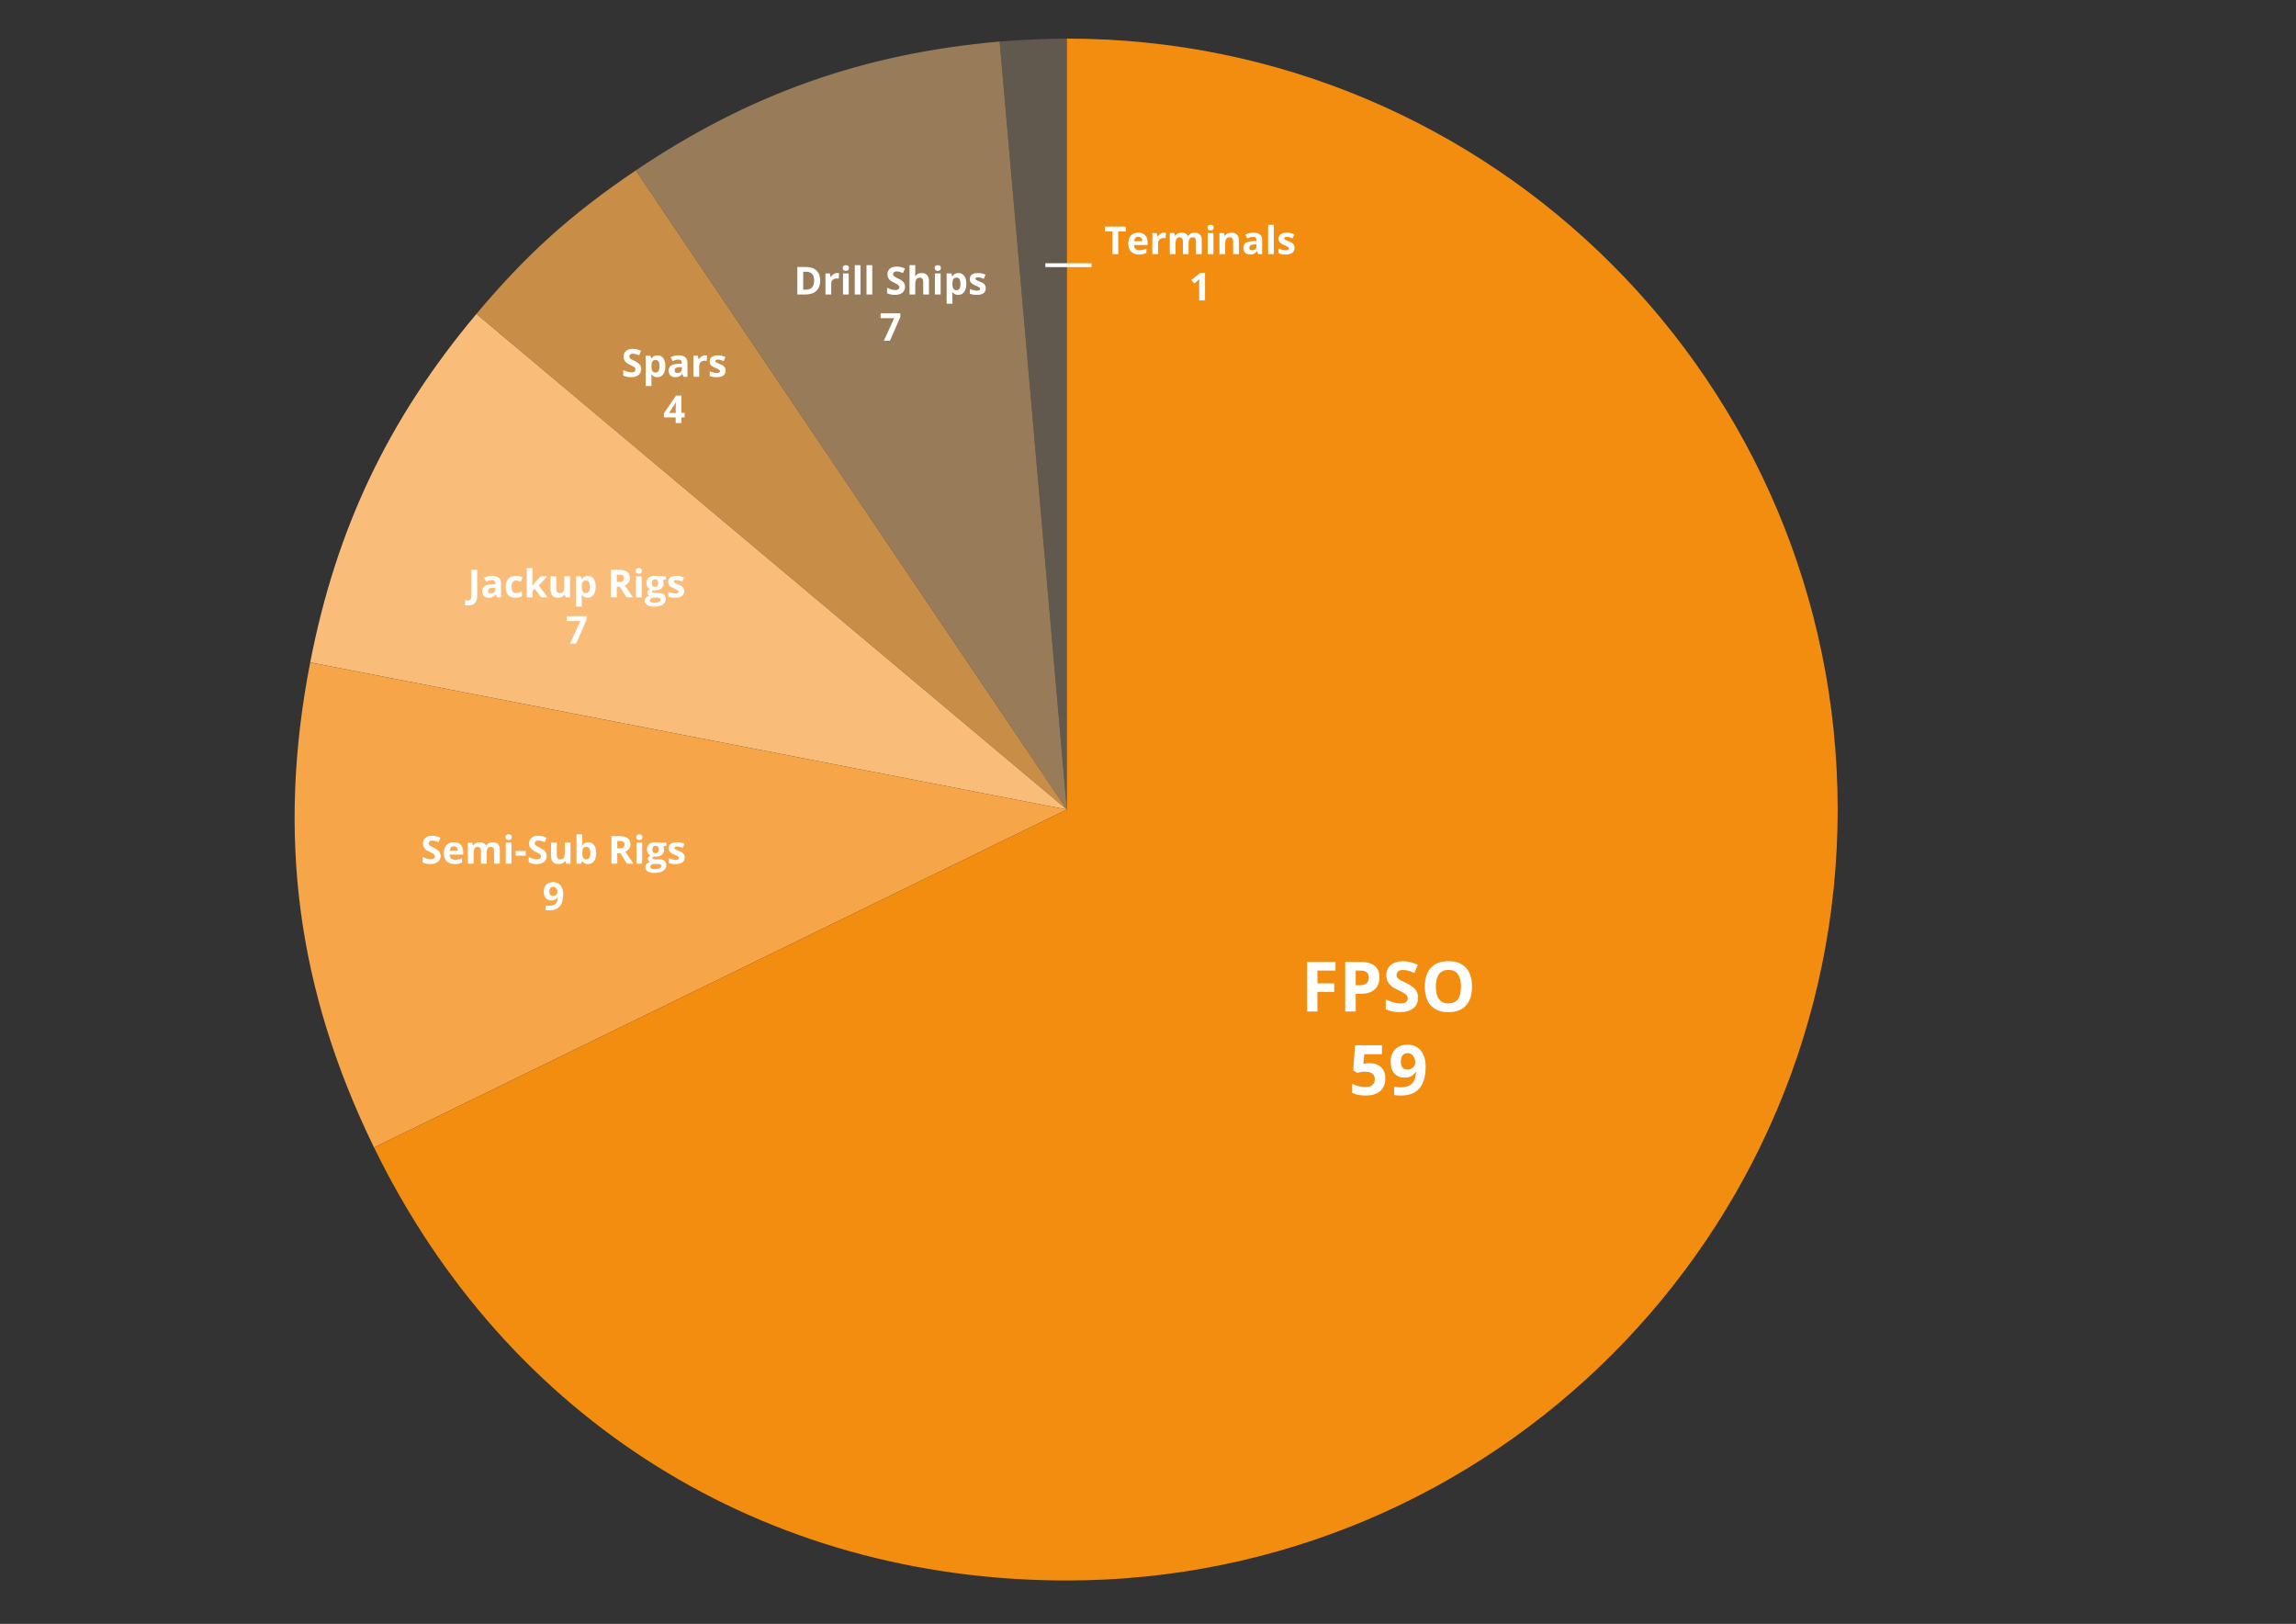 <?xml version="1.0" encoding="utf-8"?>
<!-- Generator: Adobe Illustrator 25.4.1, SVG Export Plug-In . SVG Version: 6.00 Build 0)  -->
<svg version="1.1" id="Layer_1" xmlns="http://www.w3.org/2000/svg" xmlns:xlink="http://www.w3.org/1999/xlink" x="0px" y="0px"
	 viewBox="0 0 1190.55 841.89" style="enable-background:new 0 0 1190.55 841.89;" xml:space="preserve">
<rect x="0" y="0" width="1190.55" height="841.89" fill="#333333" stroke="none"/>
<style type="text/css">
	.st0{fill:#62594E;}
	.st1{fill:#987C5A;}
	.st2{fill:#C88D46;}
	.st3{fill:#FABD79;}
	.st4{fill:#F6A548;}
	.st5{fill:#F28D0F;}
	.st6{fill:#FFFFFF;}
</style>
<g>
	<g>
		<g>
			<g>
				<path class="st0" d="M553.2,419.7L518.36,21.53c9.9-0.87,24.9-1.52,34.84-1.52V419.7z"/>
			</g>
		</g>
		<g>
			<g>
				<path class="st1" d="M553.2,419.7L329.69,88.34c58.74-39.62,118.08-60.64,188.67-66.81L553.2,419.7z"/>
			</g>
		</g>
		<g>
			<g>
				<path class="st2" d="M553.2,419.7L247.01,162.78c25.97-30.95,49.19-51.85,82.68-74.44L553.2,419.7z"/>
			</g>
		</g>
		<g>
			<g>
				<path class="st3" d="M553.2,419.7l-392.35-76.27c13.52-69.56,40.62-126.37,86.17-180.65L553.2,419.7z"/>
			</g>
		</g>
		<g>
			<g>
				<path class="st4" d="M553.2,419.7L193.95,594.92c-39.97-81.94-50.5-161.99-33.11-251.48L553.2,419.7z"/>
			</g>
		</g>
		<g>
			<g>
				<path class="st5" d="M553.2,419.7V20.01c220.75,0,399.69,178.95,399.69,399.69S773.94,819.4,553.2,819.4
					c-157.17,0-290.34-83.22-359.24-224.48L553.2,419.7z"/>
			</g>
		</g>
	</g>
	<g>
		<g>
		</g>
		<g>
		</g>
		<g>
		</g>
		<g>
		</g>
		<g>
		</g>
		<g>
		</g>
	</g>
</g>
<g>
	<path class="st6" d="M683.13,524.42h-5.36v-25.7h14.73v4.46h-9.37v6.63h8.72v4.45h-8.72V524.42z"/>
	<path class="st6" d="M715.28,506.73c0,2.77-0.86,4.88-2.59,6.35c-1.73,1.46-4.19,2.2-7.37,2.2h-2.34v9.14h-5.45v-25.7h8.21
		c3.12,0,5.49,0.67,7.11,2.01S715.28,504.07,715.28,506.73z M702.97,510.81h1.79c1.68,0,2.93-0.33,3.76-0.99s1.25-1.63,1.25-2.89
		c0-1.28-0.35-2.22-1.05-2.83s-1.79-0.91-3.28-0.91h-2.48V510.81z"/>
	<path class="st6" d="M735.3,517.28c0,2.32-0.83,4.15-2.5,5.48s-3.99,2-6.97,2c-2.74,0-5.17-0.52-7.28-1.55v-5.06
		c1.73,0.77,3.2,1.32,4.4,1.63s2.3,0.47,3.3,0.47c1.2,0,2.11-0.23,2.75-0.69s0.96-1.14,0.96-2.04c0-0.5-0.14-0.95-0.42-1.34
		s-0.69-0.77-1.24-1.13s-1.66-0.94-3.33-1.74c-1.57-0.74-2.75-1.45-3.53-2.13s-1.41-1.47-1.88-2.37s-0.7-1.96-0.7-3.16
		c0-2.27,0.77-4.06,2.31-5.36s3.67-1.95,6.39-1.95c1.34,0,2.61,0.16,3.82,0.47s2.48,0.76,3.81,1.34l-1.76,4.24
		c-1.37-0.56-2.5-0.96-3.4-1.18s-1.78-0.33-2.65-0.33c-1.03,0-1.82,0.24-2.37,0.72s-0.83,1.11-0.83,1.88c0,0.48,0.11,0.9,0.33,1.26
		s0.58,0.7,1.06,1.04s1.64,0.93,3.45,1.8c2.4,1.15,4.05,2.3,4.94,3.45C734.85,514.19,735.3,515.6,735.3,517.28z"/>
	<path class="st6" d="M763.28,511.53c0,4.25-1.05,7.52-3.16,9.81s-5.13,3.43-9.07,3.43s-6.96-1.14-9.07-3.43s-3.16-5.57-3.16-9.84
		c0-4.28,1.06-7.54,3.17-9.8s5.15-3.38,9.1-3.38s6.97,1.14,9.06,3.41S763.28,507.27,763.28,511.53z M744.53,511.53
		c0,2.87,0.54,5.03,1.63,6.49s2.72,2.18,4.89,2.18c4.35,0,6.52-2.89,6.52-8.67c0-5.79-2.16-8.68-6.49-8.68
		c-2.17,0-3.8,0.73-4.9,2.19S744.53,508.66,744.53,511.53z"/>
	<path class="st6" d="M710.2,551.2c2.48,0,4.46,0.7,5.93,2.09s2.21,3.3,2.21,5.73c0,2.87-0.88,5.08-2.65,6.63s-4.3,2.32-7.59,2.32
		c-2.86,0-5.17-0.46-6.93-1.39v-4.69c0.93,0.49,2,0.89,3.23,1.2s2.4,0.47,3.5,0.47c3.32,0,4.97-1.36,4.97-4.08
		c0-2.59-1.72-3.88-5.15-3.88c-0.62,0-1.31,0.06-2.06,0.18s-1.36,0.25-1.83,0.4l-2.16-1.16l0.97-13.1h13.94v4.61h-9.18l-0.47,5.04
		l0.62-0.12C708.26,551.28,709.14,551.2,710.2,551.2z"/>
	<path class="st6" d="M739.25,552.89c0,5.06-1.07,8.84-3.2,11.34s-5.36,3.74-9.69,3.74c-1.52,0-2.68-0.08-3.46-0.25v-4.36
		c0.98,0.25,2.02,0.37,3.09,0.37c1.82,0,3.31-0.27,4.48-0.8s2.07-1.37,2.69-2.51s0.98-2.72,1.07-4.72h-0.21
		c-0.68,1.1-1.46,1.88-2.36,2.32s-2,0.67-3.34,0.67c-2.24,0-4-0.72-5.29-2.15s-1.93-3.43-1.93-5.99c0-2.75,0.78-4.93,2.35-6.53
		s3.69-2.4,6.39-2.4c1.9,0,3.56,0.45,4.98,1.34s2.52,2.18,3.28,3.88S739.25,550.54,739.25,552.89z M729.96,545.98
		c-1.13,0-2,0.39-2.64,1.16s-0.95,1.89-0.95,3.34c0,1.24,0.29,2.23,0.86,2.95s1.45,1.09,2.62,1.09c1.1,0,2.04-0.36,2.83-1.08
		s1.18-1.55,1.18-2.49c0-1.39-0.37-2.57-1.1-3.53S731.09,545.98,729.96,545.98z"/>
</g>
<g>
	<path class="st6" d="M228.45,443.81c0,1.29-0.46,2.3-1.39,3.05s-2.22,1.11-3.87,1.11c-1.52,0-2.87-0.29-4.04-0.86v-2.81
		c0.96,0.43,1.78,0.73,2.45,0.91s1.28,0.26,1.83,0.26c0.66,0,1.17-0.13,1.53-0.38s0.53-0.63,0.53-1.13c0-0.28-0.08-0.53-0.23-0.75
		s-0.39-0.43-0.69-0.63s-0.92-0.52-1.85-0.97c-0.87-0.41-1.53-0.8-1.96-1.18s-0.78-0.82-1.04-1.32s-0.39-1.09-0.39-1.76
		c0-1.26,0.43-2.26,1.28-2.98s2.04-1.08,3.55-1.08c0.74,0,1.45,0.09,2.12,0.26s1.38,0.42,2.11,0.74l-0.98,2.35
		c-0.76-0.31-1.39-0.53-1.89-0.65s-0.99-0.19-1.47-0.19c-0.57,0-1.01,0.13-1.32,0.4s-0.46,0.62-0.46,1.04c0,0.27,0.06,0.5,0.19,0.7
		s0.32,0.39,0.59,0.58s0.91,0.52,1.92,1c1.33,0.64,2.25,1.28,2.74,1.92S228.45,442.88,228.45,443.81z"/>
	<path class="st6" d="M235.74,447.97c-1.76,0-3.13-0.49-4.12-1.46s-1.48-2.34-1.48-4.12c0-1.83,0.46-3.24,1.37-4.24
		s2.18-1.5,3.79-1.5c1.54,0,2.74,0.44,3.6,1.32s1.29,2.09,1.29,3.64v1.45h-7.04c0.03,0.85,0.28,1.51,0.75,1.98s1.13,0.71,1.97,0.71
		c0.66,0,1.28-0.07,1.87-0.21s1.2-0.35,1.84-0.65v2.3c-0.52,0.26-1.08,0.45-1.67,0.58S236.59,447.97,235.74,447.97z M235.32,438.77
		c-0.63,0-1.13,0.2-1.48,0.6s-0.56,0.97-0.62,1.7h4.18c-0.01-0.74-0.21-1.3-0.58-1.7S235.95,438.77,235.32,438.77z"/>
	<path class="st6" d="M252.39,447.77h-2.98v-6.38c0-0.79-0.13-1.38-0.4-1.77s-0.68-0.59-1.25-0.59c-0.76,0-1.31,0.28-1.66,0.84
		s-0.52,1.48-0.52,2.76v5.14h-2.98v-10.92h2.28l0.4,1.4h0.17c0.29-0.5,0.72-0.89,1.27-1.18s1.19-0.42,1.9-0.42
		c1.63,0,2.74,0.53,3.32,1.6h0.26c0.29-0.51,0.72-0.9,1.29-1.18s1.21-0.42,1.93-0.42c1.24,0,2.17,0.32,2.81,0.95
		s0.95,1.65,0.95,3.05v7.12h-2.99v-6.38c0-0.79-0.13-1.38-0.4-1.77c-0.26-0.39-0.68-0.59-1.25-0.59c-0.73,0-1.27,0.26-1.64,0.78
		s-0.54,1.35-0.54,2.48V447.77z"/>
	<path class="st6" d="M262.13,434.03c0-0.97,0.54-1.46,1.62-1.46s1.62,0.49,1.62,1.46c0,0.46-0.14,0.82-0.41,1.08
		s-0.68,0.39-1.22,0.39C262.67,435.5,262.13,435.01,262.13,434.03z M265.23,447.77h-2.98v-10.92h2.98V447.77z"/>
	<path class="st6" d="M267.39,443.63v-2.44h5.24v2.44H267.39z"/>
	<path class="st6" d="M283.46,443.81c0,1.29-0.46,2.3-1.39,3.05s-2.22,1.11-3.87,1.11c-1.52,0-2.87-0.29-4.04-0.86v-2.81
		c0.96,0.43,1.78,0.73,2.45,0.91s1.28,0.26,1.83,0.26c0.66,0,1.17-0.13,1.53-0.38s0.53-0.63,0.53-1.13c0-0.28-0.08-0.53-0.23-0.75
		s-0.39-0.43-0.69-0.63s-0.92-0.52-1.85-0.97c-0.87-0.41-1.53-0.8-1.96-1.18s-0.78-0.82-1.04-1.32s-0.39-1.09-0.39-1.76
		c0-1.26,0.43-2.26,1.28-2.98s2.04-1.08,3.55-1.08c0.74,0,1.45,0.09,2.12,0.26s1.38,0.42,2.11,0.74l-0.98,2.35
		c-0.76-0.31-1.39-0.53-1.89-0.65s-0.99-0.19-1.47-0.19c-0.57,0-1.01,0.13-1.32,0.4s-0.46,0.62-0.46,1.04c0,0.27,0.06,0.5,0.19,0.7
		s0.32,0.39,0.59,0.58s0.91,0.52,1.92,1c1.33,0.64,2.25,1.28,2.74,1.92S283.46,442.88,283.46,443.81z"/>
	<path class="st6" d="M293.54,447.77l-0.4-1.4h-0.16c-0.32,0.51-0.77,0.9-1.36,1.18s-1.25,0.42-2,0.42c-1.28,0-2.25-0.34-2.9-1.03
		s-0.98-1.67-0.98-2.96v-7.12h2.98v6.38c0,0.79,0.14,1.38,0.42,1.77s0.73,0.59,1.34,0.59c0.83,0,1.44-0.28,1.81-0.83
		s0.56-1.48,0.56-2.77v-5.14h2.98v10.92H293.54z"/>
	<path class="st6" d="M305.03,436.65c1.29,0,2.3,0.5,3.03,1.51s1.09,2.38,1.09,4.14c0,1.8-0.38,3.2-1.13,4.19s-1.78,1.48-3.07,1.48
		c-1.28,0-2.29-0.47-3.02-1.4h-0.21l-0.5,1.2h-2.28v-15.2h2.98v3.54c0,0.45-0.04,1.17-0.12,2.16h0.12
		C302.63,437.19,303.66,436.65,305.03,436.65z M304.07,439.03c-0.74,0-1.27,0.23-1.61,0.68s-0.51,1.2-0.53,2.24v0.32
		c0,1.17,0.17,2.01,0.52,2.52s0.9,0.76,1.66,0.76c0.61,0,1.1-0.28,1.46-0.84s0.54-1.38,0.54-2.46s-0.18-1.88-0.55-2.42
		S304.7,439.03,304.07,439.03z"/>
	<path class="st6" d="M320.07,442.3v5.48h-3.03V433.5h4.16c1.94,0,3.38,0.35,4.31,1.06s1.4,1.78,1.4,3.22
		c0,0.84-0.23,1.59-0.69,2.24s-1.12,1.17-1.96,1.54c2.15,3.21,3.55,5.28,4.2,6.22h-3.36l-3.41-5.48H320.07z M320.07,439.84h0.98
		c0.96,0,1.66-0.16,2.12-0.48s0.68-0.82,0.68-1.5c0-0.68-0.23-1.16-0.7-1.45s-1.19-0.43-2.16-0.43h-0.92V439.84z"/>
	<path class="st6" d="M329.88,434.03c0-0.97,0.54-1.46,1.62-1.46s1.62,0.49,1.62,1.46c0,0.46-0.14,0.82-0.41,1.08
		s-0.68,0.39-1.22,0.39C330.42,435.5,329.88,435.01,329.88,434.03z M332.99,447.77h-2.98v-10.92h2.98V447.77z"/>
	<path class="st6" d="M345.61,436.86v1.51l-1.71,0.44c0.31,0.49,0.47,1.04,0.47,1.64c0,1.17-0.41,2.08-1.23,2.74
		s-1.95,0.98-3.4,0.98l-0.54-0.03l-0.44-0.05c-0.31,0.23-0.46,0.5-0.46,0.78c0,0.43,0.55,0.64,1.64,0.64h1.86
		c1.2,0,2.11,0.26,2.74,0.77s0.94,1.27,0.94,2.27c0,1.28-0.53,2.27-1.6,2.97s-2.59,1.05-4.58,1.05c-1.52,0-2.69-0.27-3.49-0.8
		s-1.21-1.27-1.21-2.23c0-0.66,0.21-1.21,0.62-1.65s1.01-0.76,1.81-0.95c-0.31-0.13-0.57-0.34-0.8-0.64s-0.34-0.61-0.34-0.94
		c0-0.42,0.12-0.76,0.36-1.04s0.59-0.55,1.04-0.82c-0.57-0.25-1.03-0.64-1.36-1.19s-0.5-1.19-0.5-1.93c0-1.19,0.39-2.11,1.16-2.76
		s1.88-0.98,3.32-0.98c0.31,0,0.67,0.03,1.09,0.08s0.69,0.1,0.81,0.12H345.61z M337.19,449.32c0,0.41,0.2,0.73,0.59,0.97
		s0.95,0.35,1.66,0.35c1.07,0,1.9-0.15,2.51-0.44s0.91-0.69,0.91-1.2c0-0.41-0.18-0.69-0.54-0.85s-0.91-0.23-1.66-0.23h-1.54
		c-0.55,0-1,0.13-1.37,0.39S337.19,448.89,337.19,449.32z M338.27,440.43c0,0.59,0.14,1.06,0.41,1.41s0.68,0.52,1.24,0.52
		c0.56,0,0.97-0.17,1.23-0.52s0.39-0.81,0.39-1.41c0-1.32-0.54-1.97-1.62-1.97C338.82,438.46,338.27,439.12,338.27,440.43z"/>
	<path class="st6" d="M355.03,444.53c0,1.12-0.39,1.97-1.17,2.56s-1.94,0.88-3.49,0.88c-0.79,0-1.47-0.05-2.03-0.16
		s-1.08-0.27-1.57-0.47v-2.46c0.55,0.26,1.18,0.48,1.87,0.65s1.3,0.26,1.83,0.26c1.08,0,1.62-0.31,1.62-0.94
		c0-0.23-0.07-0.42-0.21-0.57s-0.39-0.31-0.74-0.5s-0.82-0.4-1.41-0.65c-0.84-0.35-1.46-0.68-1.85-0.98s-0.68-0.64-0.86-1.03
		s-0.27-0.86-0.27-1.43c0-0.97,0.38-1.72,1.13-2.25s1.82-0.8,3.2-0.8c1.31,0,2.59,0.29,3.84,0.86l-0.9,2.15
		c-0.55-0.23-1.06-0.43-1.53-0.58s-0.96-0.22-1.46-0.22c-0.88,0-1.32,0.24-1.32,0.71c0,0.27,0.14,0.5,0.42,0.69s0.9,0.49,1.86,0.87
		c0.85,0.34,1.48,0.67,1.88,0.97s0.69,0.64,0.88,1.04S355.03,443.99,355.03,444.53z"/>
	<path class="st6" d="M292.02,463.59c0,2.81-0.59,4.91-1.78,6.3s-2.98,2.08-5.38,2.08c-0.85,0-1.49-0.05-1.92-0.14v-2.42
		c0.55,0.14,1.12,0.21,1.72,0.21c1.01,0,1.84-0.15,2.49-0.44s1.15-0.76,1.49-1.4s0.54-1.51,0.6-2.62h-0.12
		c-0.38,0.61-0.81,1.04-1.31,1.29s-1.11,0.37-1.86,0.37c-1.24,0-2.22-0.4-2.94-1.2s-1.07-1.91-1.07-3.33c0-1.53,0.43-2.74,1.3-3.63
		s2.05-1.33,3.55-1.33c1.05,0,1.98,0.25,2.77,0.74s1.4,1.21,1.82,2.15S292.02,462.29,292.02,463.59z M286.85,459.75
		c-0.63,0-1.11,0.21-1.46,0.64s-0.53,1.05-0.53,1.86c0,0.69,0.16,1.24,0.48,1.64s0.8,0.61,1.46,0.61c0.61,0,1.14-0.2,1.57-0.6
		s0.65-0.86,0.65-1.38c0-0.77-0.2-1.43-0.61-1.96S287.49,459.75,286.85,459.75z"/>
</g>
<g>
	<path class="st6" d="M242.91,313.89c-0.68,0-1.28-0.07-1.79-0.21v-2.52c0.52,0.13,1,0.2,1.43,0.2c0.66,0,1.14-0.21,1.43-0.62
		s0.43-1.06,0.43-1.94v-13.38h3.03v13.36c0,1.67-0.38,2.94-1.14,3.81S244.4,313.89,242.91,313.89z"/>
	<path class="st6" d="M257.72,309.7l-0.58-1.48h-0.08c-0.5,0.63-1.02,1.07-1.55,1.31c-0.53,0.24-1.22,0.37-2.08,0.37
		c-1.05,0-1.87-0.3-2.48-0.9s-0.9-1.45-0.9-2.56c0-1.16,0.41-2.01,1.22-2.56s2.03-0.85,3.67-0.91l1.89-0.06v-0.48
		c0-1.11-0.57-1.66-1.7-1.66c-0.87,0-1.9,0.26-3.08,0.79l-0.99-2.01c1.26-0.66,2.65-0.99,4.18-0.99c1.46,0,2.59,0.32,3.37,0.96
		s1.17,1.61,1.17,2.91v7.28H257.72z M256.84,304.64l-1.15,0.04c-0.87,0.03-1.51,0.18-1.93,0.47s-0.63,0.72-0.63,1.31
		c0,0.84,0.48,1.26,1.45,1.26c0.69,0,1.24-0.2,1.66-0.6c0.41-0.4,0.62-0.92,0.62-1.58V304.64z"/>
	<path class="st6" d="M267.3,309.89c-3.4,0-5.1-1.87-5.1-5.6c0-1.86,0.46-3.27,1.39-4.25s2.25-1.47,3.97-1.47
		c1.26,0,2.4,0.25,3.4,0.74l-0.88,2.3c-0.47-0.19-0.9-0.34-1.31-0.46s-0.81-0.18-1.21-0.18c-1.55,0-2.32,1.1-2.32,3.3
		c0,2.14,0.77,3.2,2.32,3.2c0.57,0,1.1-0.08,1.59-0.23s0.98-0.39,1.46-0.72v2.55c-0.48,0.31-0.97,0.52-1.46,0.63
		S268.05,309.89,267.3,309.89z"/>
	<path class="st6" d="M276.01,303.76l1.3-1.66l3.06-3.32h3.36l-4.34,4.74l4.6,6.18h-3.44l-3.14-4.42l-1.28,1.03v3.4h-2.98v-15.2
		h2.98v6.78l-0.16,2.48H276.01z"/>
	<path class="st6" d="M293.29,309.7l-0.4-1.4h-0.16c-0.32,0.51-0.77,0.9-1.36,1.18s-1.25,0.42-2,0.42c-1.28,0-2.25-0.34-2.9-1.03
		s-0.98-1.67-0.98-2.96v-7.12h2.98v6.38c0,0.79,0.14,1.38,0.42,1.77s0.73,0.59,1.34,0.59c0.83,0,1.44-0.28,1.81-0.83
		s0.56-1.48,0.56-2.77v-5.14h2.98v10.92H293.29z"/>
	<path class="st6" d="M304.69,309.89c-1.28,0-2.29-0.47-3.02-1.4h-0.16c0.1,0.91,0.16,1.44,0.16,1.58v4.42h-2.98v-15.72h2.42
		l0.42,1.42h0.14c0.7-1.08,1.73-1.62,3.1-1.62c1.29,0,2.3,0.5,3.03,1.49s1.09,2.38,1.09,4.15c0,1.17-0.17,2.18-0.51,3.04
		s-0.83,1.51-1.46,1.96S305.55,309.89,304.69,309.89z M303.82,300.96c-0.74,0-1.27,0.23-1.61,0.68s-0.51,1.2-0.53,2.24v0.32
		c0,1.17,0.17,2.01,0.52,2.52s0.9,0.76,1.66,0.76c1.33,0,2-1.1,2-3.3c0-1.07-0.16-1.88-0.49-2.42S304.52,300.96,303.82,300.96z"/>
	<path class="st6" d="M319.81,304.22v5.48h-3.03v-14.28h4.16c1.94,0,3.38,0.35,4.31,1.06s1.4,1.78,1.4,3.22
		c0,0.84-0.23,1.59-0.69,2.24s-1.12,1.17-1.96,1.54c2.15,3.21,3.55,5.28,4.2,6.22h-3.36l-3.41-5.48H319.81z M319.81,301.76h0.98
		c0.96,0,1.66-0.16,2.12-0.48s0.68-0.82,0.68-1.5c0-0.68-0.23-1.16-0.7-1.45s-1.19-0.43-2.16-0.43h-0.92V301.76z"/>
	<path class="st6" d="M329.63,295.96c0-0.97,0.54-1.46,1.62-1.46s1.62,0.49,1.62,1.46c0,0.46-0.14,0.82-0.41,1.08
		s-0.68,0.39-1.22,0.39C330.17,297.42,329.63,296.93,329.63,295.96z M332.73,309.7h-2.98v-10.92h2.98V309.7z"/>
	<path class="st6" d="M345.36,298.78v1.51l-1.71,0.44c0.31,0.49,0.47,1.04,0.47,1.64c0,1.17-0.41,2.08-1.23,2.74
		s-1.95,0.98-3.4,0.98l-0.54-0.03l-0.44-0.05c-0.31,0.23-0.46,0.5-0.46,0.78c0,0.43,0.55,0.64,1.64,0.64h1.86
		c1.2,0,2.11,0.26,2.74,0.77s0.94,1.27,0.94,2.27c0,1.28-0.53,2.27-1.6,2.97s-2.59,1.05-4.58,1.05c-1.52,0-2.69-0.27-3.49-0.8
		s-1.21-1.27-1.21-2.23c0-0.66,0.21-1.21,0.62-1.65s1.01-0.76,1.81-0.95c-0.31-0.13-0.57-0.34-0.8-0.64s-0.34-0.61-0.34-0.94
		c0-0.42,0.12-0.76,0.36-1.04s0.59-0.55,1.04-0.82c-0.57-0.25-1.03-0.64-1.36-1.19s-0.5-1.19-0.5-1.93c0-1.19,0.39-2.11,1.16-2.76
		s1.88-0.98,3.32-0.98c0.31,0,0.67,0.03,1.09,0.08s0.69,0.1,0.81,0.12H345.36z M336.93,311.24c0,0.41,0.2,0.73,0.59,0.97
		s0.95,0.35,1.66,0.35c1.07,0,1.9-0.15,2.51-0.44s0.91-0.69,0.91-1.2c0-0.41-0.18-0.69-0.54-0.85s-0.91-0.23-1.66-0.23h-1.54
		c-0.55,0-1,0.13-1.37,0.39S336.93,310.82,336.93,311.24z M338.02,302.35c0,0.59,0.14,1.06,0.41,1.41s0.68,0.52,1.24,0.52
		c0.56,0,0.97-0.17,1.23-0.52s0.39-0.81,0.39-1.41c0-1.32-0.54-1.97-1.62-1.97C338.56,300.38,338.02,301.04,338.02,302.35z"/>
	<path class="st6" d="M354.77,306.45c0,1.12-0.39,1.97-1.17,2.56s-1.94,0.88-3.49,0.88c-0.79,0-1.47-0.05-2.03-0.16
		s-1.08-0.27-1.57-0.47v-2.46c0.55,0.26,1.18,0.48,1.87,0.65s1.3,0.26,1.83,0.26c1.08,0,1.62-0.31,1.62-0.94
		c0-0.23-0.07-0.42-0.21-0.57s-0.39-0.31-0.74-0.5s-0.82-0.4-1.41-0.65c-0.84-0.35-1.46-0.68-1.85-0.98s-0.68-0.64-0.86-1.03
		s-0.27-0.86-0.27-1.43c0-0.97,0.38-1.72,1.13-2.25s1.82-0.8,3.2-0.8c1.31,0,2.59,0.29,3.84,0.86l-0.9,2.15
		c-0.55-0.23-1.06-0.43-1.53-0.58s-0.96-0.22-1.46-0.22c-0.88,0-1.32,0.24-1.32,0.71c0,0.27,0.14,0.5,0.42,0.69s0.9,0.49,1.86,0.87
		c0.85,0.34,1.48,0.67,1.88,0.97s0.69,0.64,0.88,1.04S354.77,305.91,354.77,306.45z"/>
	<path class="st6" d="M295.58,333.7l5.36-11.72h-7.04v-2.54h10.24v1.89l-5.4,12.36H295.58z"/>
</g>
<g>
	<path class="st6" d="M332.47,191.39c0,1.29-0.46,2.3-1.39,3.05s-2.22,1.11-3.87,1.11c-1.52,0-2.87-0.29-4.04-0.86v-2.81
		c0.96,0.43,1.78,0.73,2.45,0.91s1.28,0.26,1.83,0.26c0.66,0,1.17-0.13,1.53-0.38s0.53-0.63,0.53-1.13c0-0.28-0.08-0.53-0.23-0.75
		s-0.39-0.43-0.69-0.63s-0.92-0.52-1.85-0.97c-0.87-0.41-1.53-0.8-1.96-1.18s-0.78-0.82-1.04-1.32s-0.39-1.09-0.39-1.76
		c0-1.26,0.43-2.26,1.28-2.98s2.04-1.08,3.55-1.08c0.74,0,1.45,0.09,2.12,0.26s1.38,0.42,2.11,0.74l-0.98,2.35
		c-0.76-0.31-1.39-0.53-1.89-0.65s-0.99-0.19-1.47-0.19c-0.57,0-1.01,0.13-1.32,0.4s-0.46,0.62-0.46,1.04c0,0.27,0.06,0.5,0.19,0.7
		s0.32,0.39,0.59,0.58s0.91,0.52,1.92,1c1.33,0.64,2.25,1.28,2.74,1.92S332.47,190.46,332.47,191.39z"/>
	<path class="st6" d="M340.82,195.55c-1.28,0-2.29-0.47-3.02-1.4h-0.16c0.1,0.91,0.16,1.44,0.16,1.58v4.42h-2.98v-15.72h2.42
		l0.42,1.42h0.14c0.7-1.08,1.73-1.62,3.1-1.62c1.29,0,2.3,0.5,3.03,1.49s1.09,2.38,1.09,4.15c0,1.17-0.17,2.18-0.51,3.04
		s-0.83,1.51-1.46,1.96S341.67,195.55,340.82,195.55z M339.94,186.62c-0.74,0-1.27,0.23-1.61,0.68s-0.51,1.2-0.53,2.24v0.32
		c0,1.17,0.17,2.01,0.52,2.52s0.9,0.76,1.66,0.76c1.33,0,2-1.1,2-3.3c0-1.07-0.16-1.88-0.49-2.42S340.64,186.62,339.94,186.62z"/>
	<path class="st6" d="M354.41,195.36l-0.58-1.48h-0.08c-0.5,0.63-1.02,1.07-1.55,1.31s-1.22,0.37-2.08,0.37
		c-1.05,0-1.87-0.3-2.48-0.9s-0.9-1.45-0.9-2.56c0-1.16,0.41-2.01,1.22-2.56s2.03-0.85,3.67-0.91l1.89-0.06v-0.48
		c0-1.11-0.57-1.66-1.7-1.66c-0.87,0-1.9,0.26-3.08,0.79l-0.99-2.01c1.26-0.66,2.65-0.99,4.18-0.99c1.46,0,2.59,0.32,3.37,0.96
		s1.17,1.61,1.17,2.91v7.28H354.41z M353.54,190.3l-1.15,0.04c-0.87,0.03-1.51,0.18-1.93,0.47s-0.63,0.72-0.63,1.31
		c0,0.84,0.48,1.26,1.45,1.26c0.69,0,1.24-0.2,1.66-0.6s0.62-0.92,0.62-1.58V190.3z"/>
	<path class="st6" d="M365.65,184.24c0.4,0,0.74,0.03,1.01,0.09l-0.22,2.79c-0.24-0.07-0.53-0.1-0.88-0.1
		c-0.95,0-1.69,0.24-2.22,0.73s-0.8,1.17-0.8,2.05v5.56h-2.98v-10.92h2.26l0.44,1.84h0.15c0.34-0.61,0.8-1.11,1.37-1.48
		S364.98,184.24,365.65,184.24z"/>
	<path class="st6" d="M376.26,192.12c0,1.12-0.39,1.97-1.17,2.56s-1.94,0.88-3.49,0.88c-0.79,0-1.47-0.05-2.03-0.16
		s-1.08-0.27-1.57-0.47v-2.46c0.55,0.26,1.18,0.48,1.87,0.65s1.3,0.26,1.83,0.26c1.08,0,1.62-0.31,1.62-0.94
		c0-0.23-0.07-0.42-0.21-0.57s-0.39-0.31-0.74-0.5s-0.82-0.4-1.41-0.65c-0.84-0.35-1.46-0.68-1.85-0.98s-0.68-0.64-0.86-1.03
		s-0.27-0.86-0.27-1.43c0-0.97,0.38-1.72,1.13-2.25s1.82-0.8,3.2-0.8c1.31,0,2.59,0.29,3.84,0.86l-0.9,2.15
		c-0.55-0.23-1.06-0.43-1.53-0.58s-0.96-0.22-1.46-0.22c-0.88,0-1.32,0.24-1.32,0.71c0,0.27,0.14,0.5,0.42,0.69s0.9,0.49,1.86,0.87
		c0.85,0.34,1.48,0.67,1.88,0.97s0.69,0.64,0.88,1.04S376.26,191.58,376.26,192.12z"/>
	<path class="st6" d="M355.03,216.4h-1.72v2.96h-2.95v-2.96h-6.09v-2.1l6.26-9.22h2.78v8.97h1.72V216.4z M350.36,214.06v-2.42
		c0-0.4,0.02-0.99,0.05-1.76s0.06-1.21,0.08-1.34h-0.08c-0.24,0.53-0.53,1.05-0.87,1.56l-2.62,3.96H350.36z"/>
</g>
<g>
	<path class="st6" d="M425.3,145.41c0,2.35-0.67,4.15-2.01,5.4s-3.27,1.88-5.8,1.88h-4.04v-14.28h4.48c2.33,0,4.14,0.62,5.43,1.85
		S425.3,143.2,425.3,145.41z M422.16,145.49c0-3.07-1.35-4.6-4.06-4.6h-1.61v9.3h1.3C420.7,150.18,422.16,148.62,422.16,145.49z"/>
	<path class="st6" d="M434.12,141.56c0.4,0,0.74,0.03,1.01,0.09l-0.22,2.79c-0.24-0.07-0.53-0.1-0.88-0.1
		c-0.95,0-1.69,0.24-2.22,0.73s-0.8,1.17-0.8,2.05v5.56h-2.98v-10.92h2.26l0.44,1.84h0.15c0.34-0.61,0.8-1.11,1.37-1.48
		S433.44,141.56,434.12,141.56z"/>
	<path class="st6" d="M436.98,138.94c0-0.97,0.54-1.46,1.62-1.46s1.62,0.49,1.62,1.46c0,0.46-0.14,0.82-0.41,1.08
		s-0.68,0.39-1.22,0.39C437.52,140.41,436.98,139.92,436.98,138.94z M440.09,152.68h-2.98v-10.92h2.98V152.68z"/>
	<path class="st6" d="M446.19,152.68h-2.98v-15.2h2.98V152.68z"/>
	<path class="st6" d="M452.3,152.68h-2.98v-15.2h2.98V152.68z"/>
	<path class="st6" d="M469.28,148.72c0,1.29-0.46,2.3-1.39,3.05s-2.22,1.11-3.87,1.11c-1.52,0-2.87-0.29-4.04-0.86v-2.81
		c0.96,0.43,1.78,0.73,2.45,0.91s1.28,0.26,1.83,0.26c0.66,0,1.17-0.13,1.53-0.38s0.53-0.63,0.53-1.13c0-0.28-0.08-0.53-0.23-0.75
		s-0.39-0.43-0.69-0.63s-0.92-0.52-1.85-0.97c-0.87-0.41-1.53-0.8-1.96-1.18s-0.78-0.82-1.04-1.32s-0.39-1.09-0.39-1.76
		c0-1.26,0.43-2.26,1.28-2.98s2.04-1.08,3.55-1.08c0.74,0,1.45,0.09,2.12,0.26s1.38,0.42,2.11,0.74l-0.98,2.35
		c-0.76-0.31-1.39-0.53-1.89-0.65s-0.99-0.19-1.47-0.19c-0.57,0-1.01,0.13-1.32,0.4s-0.46,0.62-0.46,1.04c0,0.27,0.06,0.5,0.19,0.7
		s0.32,0.39,0.59,0.58s0.91,0.52,1.92,1c1.33,0.64,2.25,1.28,2.74,1.92S469.28,147.79,469.28,148.72z"/>
	<path class="st6" d="M481.71,152.68h-2.98v-6.38c0-1.58-0.59-2.36-1.76-2.36c-0.83,0-1.44,0.28-1.81,0.85s-0.56,1.48-0.56,2.75
		v5.14h-2.98v-15.2h2.98v3.1c0,0.24-0.02,0.81-0.07,1.7l-0.07,0.88h0.16c0.66-1.07,1.72-1.6,3.16-1.6c1.28,0,2.26,0.34,2.92,1.04
		s1,1.68,1,2.97V152.68z"/>
	<path class="st6" d="M484.65,138.94c0-0.97,0.54-1.46,1.62-1.46s1.62,0.49,1.62,1.46c0,0.46-0.14,0.82-0.41,1.08
		s-0.68,0.39-1.22,0.39C485.19,140.41,484.65,139.92,484.65,138.94z M487.75,152.68h-2.98v-10.92h2.98V152.68z"/>
	<path class="st6" d="M496.88,152.88c-1.28,0-2.29-0.47-3.02-1.4h-0.16c0.1,0.91,0.16,1.44,0.16,1.58v4.42h-2.98v-15.72h2.42
		l0.42,1.42h0.14c0.7-1.08,1.73-1.62,3.1-1.62c1.29,0,2.3,0.5,3.03,1.49s1.09,2.38,1.09,4.15c0,1.17-0.17,2.18-0.51,3.04
		s-0.83,1.51-1.46,1.96S497.73,152.88,496.88,152.88z M496,143.94c-0.74,0-1.27,0.23-1.61,0.68s-0.51,1.2-0.53,2.24v0.32
		c0,1.17,0.17,2.01,0.52,2.52s0.9,0.76,1.66,0.76c1.33,0,2-1.1,2-3.3c0-1.07-0.16-1.88-0.49-2.42S496.7,143.94,496,143.94z"/>
	<path class="st6" d="M511.15,149.44c0,1.12-0.39,1.97-1.17,2.56s-1.94,0.88-3.49,0.88c-0.79,0-1.47-0.05-2.03-0.16
		s-1.08-0.27-1.57-0.47v-2.46c0.55,0.26,1.18,0.48,1.87,0.65s1.3,0.26,1.83,0.26c1.08,0,1.62-0.31,1.62-0.94
		c0-0.23-0.07-0.42-0.21-0.57s-0.39-0.31-0.74-0.5s-0.82-0.4-1.41-0.65c-0.84-0.35-1.46-0.68-1.85-0.98s-0.68-0.64-0.86-1.03
		s-0.27-0.86-0.27-1.43c0-0.97,0.38-1.72,1.13-2.25s1.82-0.8,3.2-0.8c1.31,0,2.59,0.29,3.84,0.86l-0.9,2.15
		c-0.55-0.23-1.06-0.43-1.53-0.58s-0.96-0.22-1.46-0.22c-0.88,0-1.32,0.24-1.32,0.71c0,0.27,0.14,0.5,0.42,0.69s0.9,0.49,1.86,0.87
		c0.85,0.34,1.48,0.67,1.88,0.97s0.69,0.64,0.88,1.04S511.15,148.9,511.15,149.44z"/>
	<path class="st6" d="M458.3,176.68l5.36-11.72h-7.04v-2.54h10.24v1.89l-5.4,12.36H458.3z"/>
</g>
<g>
	<path class="st6" d="M579.85,131.75h-3.03v-11.76h-3.88v-2.52h10.78v2.52h-3.88V131.75z"/>
	<path class="st6" d="M590.63,131.94c-1.76,0-3.13-0.49-4.12-1.46s-1.48-2.34-1.48-4.12c0-1.83,0.46-3.24,1.37-4.24
		s2.18-1.5,3.79-1.5c1.54,0,2.74,0.44,3.6,1.32s1.29,2.09,1.29,3.64v1.45h-7.04c0.03,0.85,0.28,1.51,0.75,1.98s1.13,0.71,1.97,0.71
		c0.66,0,1.28-0.07,1.87-0.21s1.2-0.35,1.84-0.65v2.3c-0.52,0.26-1.08,0.45-1.67,0.58S591.48,131.94,590.63,131.94z M590.21,122.74
		c-0.63,0-1.13,0.2-1.48,0.6s-0.56,0.97-0.62,1.7h4.18c-0.01-0.74-0.21-1.3-0.58-1.7S590.84,122.74,590.21,122.74z"/>
	<path class="st6" d="M603.6,120.62c0.4,0,0.74,0.03,1.01,0.09l-0.22,2.79c-0.24-0.07-0.53-0.1-0.88-0.1
		c-0.95,0-1.69,0.24-2.22,0.73c-0.53,0.49-0.8,1.17-0.8,2.05v5.56h-2.98v-10.92h2.26l0.44,1.84h0.15c0.34-0.61,0.8-1.11,1.37-1.48
		S602.92,120.62,603.6,120.62z"/>
	<path class="st6" d="M616.36,131.75h-2.98v-6.38c0-0.79-0.13-1.38-0.4-1.77s-0.68-0.59-1.25-0.59c-0.76,0-1.31,0.28-1.66,0.84
		c-0.34,0.56-0.52,1.48-0.52,2.76v5.14h-2.98v-10.92h2.28l0.4,1.4h0.17c0.29-0.5,0.72-0.89,1.27-1.18c0.55-0.28,1.19-0.42,1.9-0.42
		c1.63,0,2.74,0.53,3.32,1.6h0.26c0.29-0.51,0.72-0.9,1.29-1.18c0.57-0.28,1.21-0.42,1.93-0.42c1.24,0,2.17,0.32,2.81,0.95
		s0.95,1.65,0.95,3.05v7.12h-2.99v-6.38c0-0.79-0.13-1.38-0.4-1.77s-0.68-0.59-1.25-0.59c-0.73,0-1.27,0.26-1.64,0.78
		s-0.54,1.35-0.54,2.48V131.75z"/>
	<path class="st6" d="M626.1,118.01c0-0.97,0.54-1.46,1.62-1.46c1.08,0,1.62,0.49,1.62,1.46c0,0.46-0.13,0.82-0.41,1.08
		c-0.27,0.26-0.67,0.39-1.22,0.39C626.64,119.47,626.1,118.98,626.1,118.01z M629.2,131.75h-2.98v-10.92h2.98V131.75z"/>
	<path class="st6" d="M642.41,131.75h-2.98v-6.38c0-0.79-0.14-1.38-0.42-1.77c-0.28-0.39-0.73-0.59-1.34-0.59
		c-0.83,0-1.44,0.28-1.81,0.83s-0.56,1.48-0.56,2.77v5.14h-2.98v-10.92h2.28l0.4,1.4h0.17c0.33-0.53,0.79-0.93,1.37-1.2
		c0.58-0.27,1.25-0.41,1.99-0.41c1.27,0,2.23,0.34,2.89,1.03c0.66,0.69,0.99,1.68,0.99,2.97V131.75z"/>
	<path class="st6" d="M652.41,131.75l-0.58-1.48h-0.08c-0.5,0.63-1.02,1.07-1.55,1.31c-0.53,0.24-1.22,0.37-2.08,0.37
		c-1.05,0-1.87-0.3-2.48-0.9c-0.6-0.6-0.9-1.45-0.9-2.56c0-1.16,0.41-2.01,1.22-2.56s2.03-0.85,3.67-0.91l1.89-0.06v-0.48
		c0-1.11-0.57-1.66-1.7-1.66c-0.87,0-1.9,0.26-3.08,0.79l-0.99-2.01c1.26-0.66,2.65-0.99,4.18-0.99c1.46,0,2.59,0.32,3.37,0.96
		s1.17,1.61,1.17,2.91v7.28H652.41z M651.53,126.69l-1.15,0.04c-0.87,0.03-1.51,0.18-1.93,0.47c-0.42,0.29-0.63,0.72-0.63,1.31
		c0,0.84,0.48,1.26,1.45,1.26c0.69,0,1.24-0.2,1.66-0.6c0.41-0.4,0.62-0.92,0.62-1.58V126.69z"/>
	<path class="st6" d="M660.53,131.75h-2.98v-15.2h2.98V131.75z"/>
	<path class="st6" d="M671.27,128.51c0,1.12-0.39,1.97-1.17,2.56c-0.78,0.59-1.94,0.88-3.49,0.88c-0.79,0-1.47-0.05-2.03-0.16
		c-0.56-0.11-1.08-0.27-1.57-0.47v-2.46c0.55,0.26,1.18,0.48,1.87,0.65s1.3,0.26,1.83,0.26c1.08,0,1.62-0.31,1.62-0.94
		c0-0.23-0.07-0.42-0.21-0.57c-0.14-0.15-0.39-0.31-0.74-0.5s-0.82-0.4-1.41-0.65c-0.84-0.35-1.46-0.68-1.85-0.98
		c-0.39-0.3-0.68-0.64-0.86-1.03c-0.18-0.39-0.27-0.86-0.27-1.43c0-0.97,0.38-1.72,1.13-2.25s1.82-0.8,3.2-0.8
		c1.32,0,2.59,0.29,3.84,0.86l-0.9,2.15c-0.55-0.23-1.06-0.43-1.53-0.58c-0.47-0.15-0.96-0.22-1.46-0.22
		c-0.88,0-1.32,0.24-1.32,0.71c0,0.27,0.14,0.5,0.42,0.69s0.9,0.49,1.86,0.87c0.85,0.34,1.48,0.67,1.88,0.97
		c0.4,0.3,0.69,0.64,0.88,1.04C671.18,127.5,671.27,127.97,671.27,128.51z"/>
	<path class="st6" d="M624.84,155.75h-3.02v-8.26l0.03-1.36l0.05-1.48c-0.5,0.5-0.85,0.83-1.04,0.99l-1.64,1.32l-1.46-1.82l4.6-3.66
		h2.48V155.75z"/>
</g>
<rect x="542.06" y="136.48" class="st6" width="23.91" height="2"/>
</svg>
